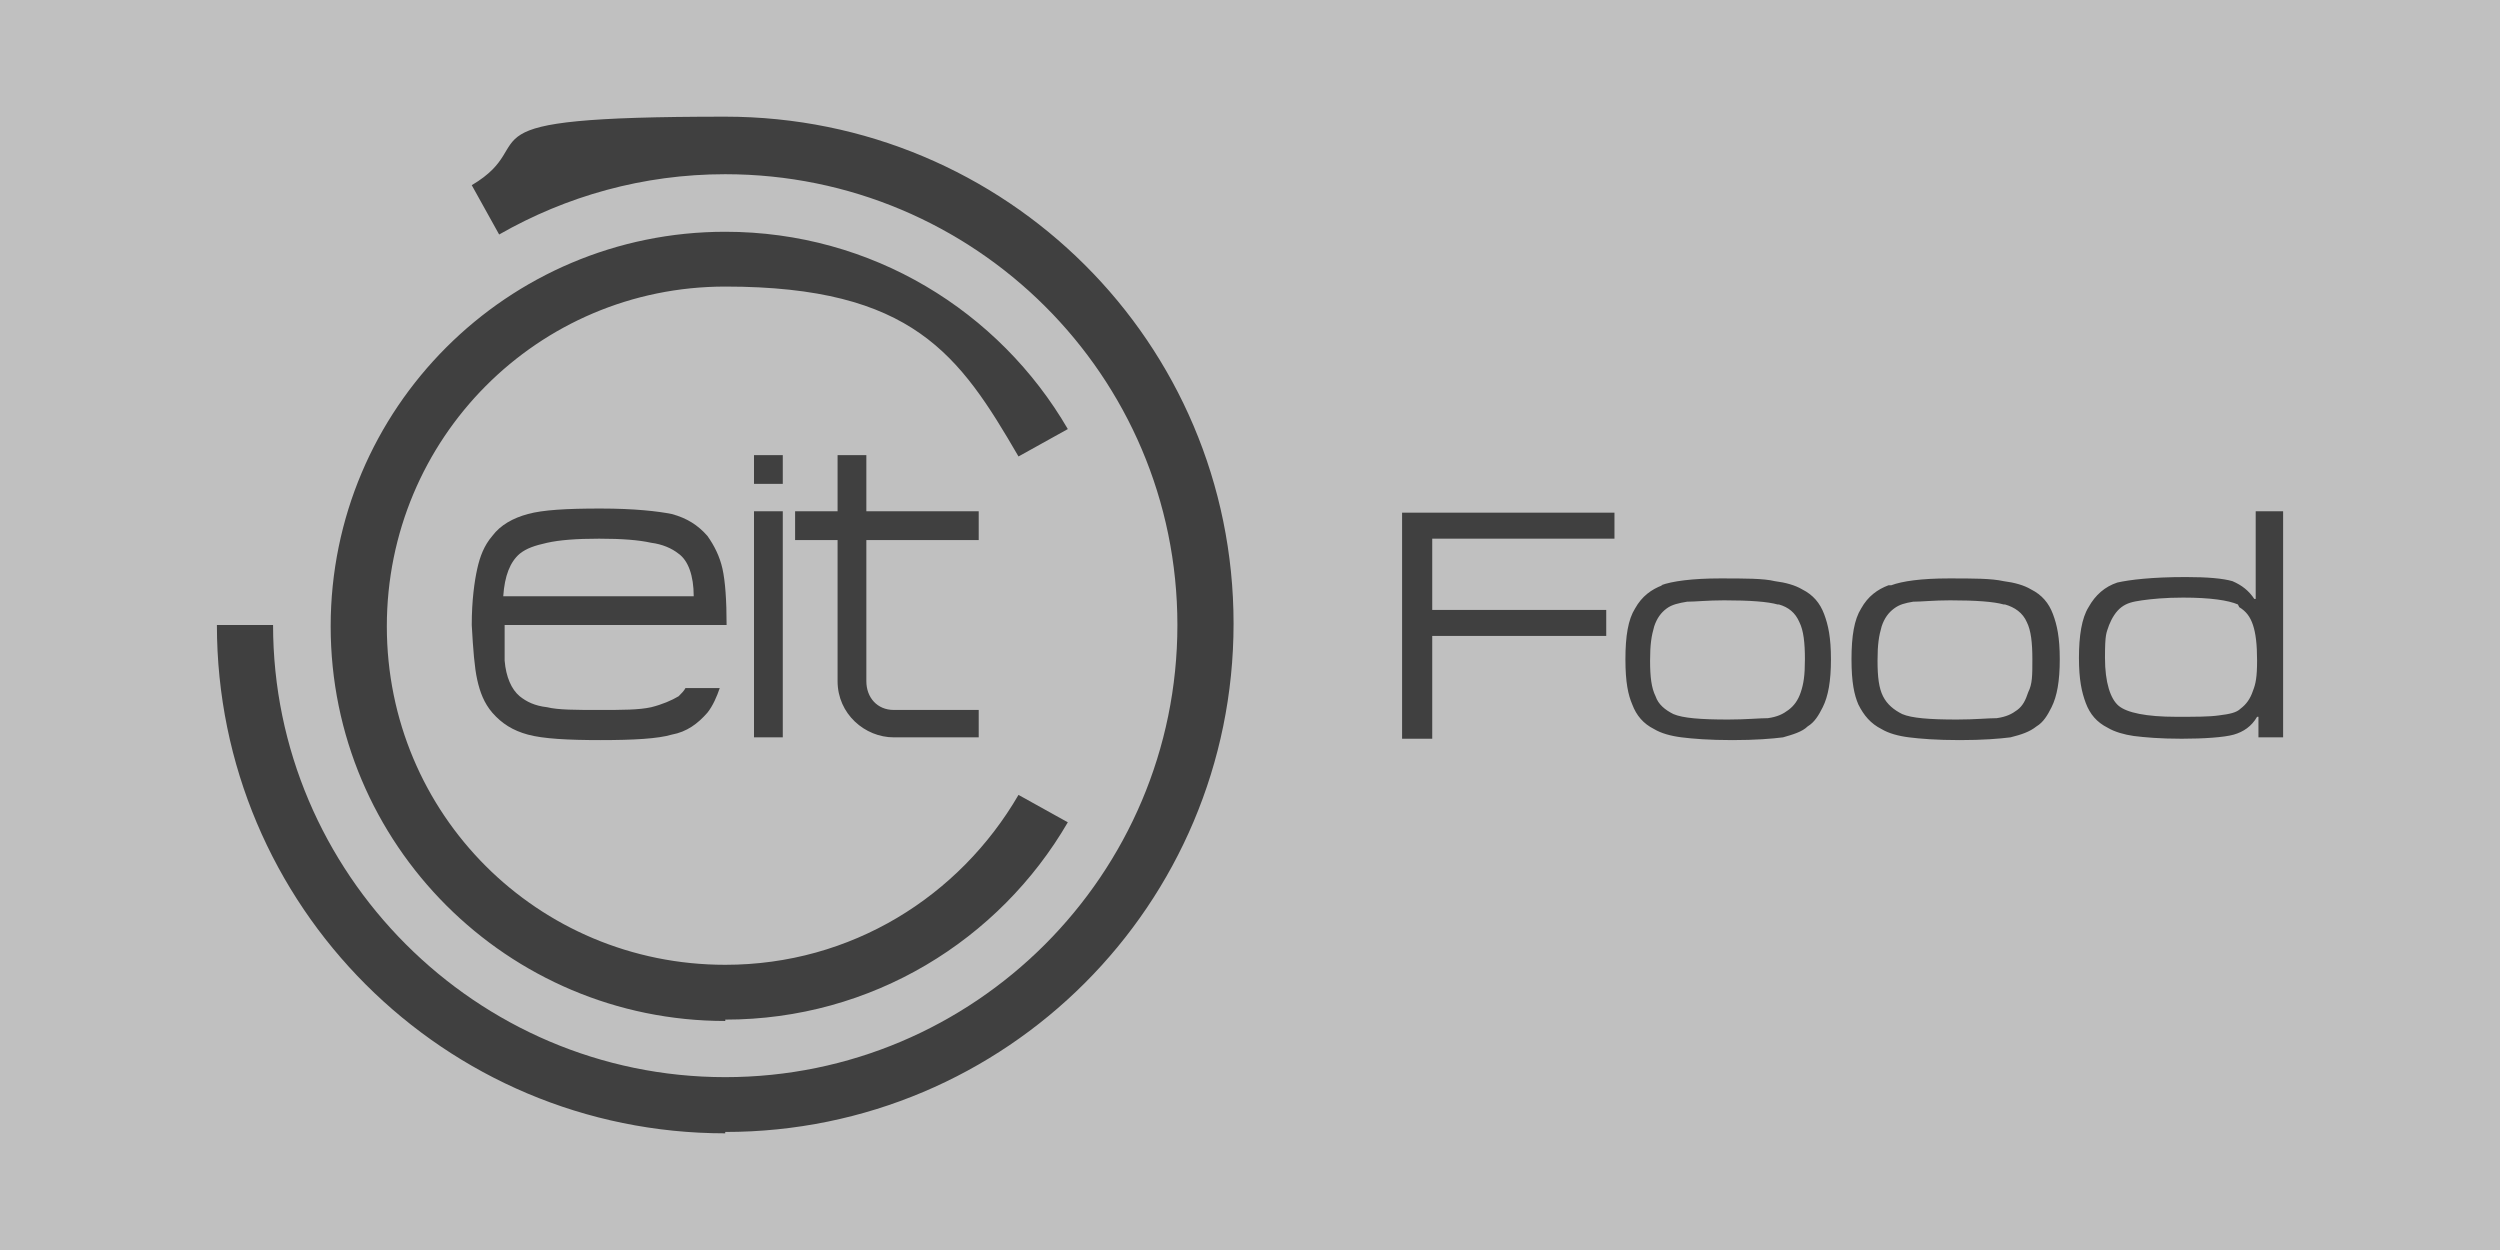 <svg width="150" height="75" viewBox="0 0 150 75" fill="none" xmlns="http://www.w3.org/2000/svg">
<rect x="0" y="0" width="150" height="75" fill="#808080" stroke="none"/>
<g opacity="0.5">
<rect width="150" height="75" fill="white"/>
<path d="M85.934 44.241V38.158H96.374V36.596H85.934V32.321H96.868V30.759H84.125V44.324H85.934V44.241ZM99.745 35.116C99.087 35.363 98.512 35.774 98.101 36.514C97.69 37.171 97.525 38.158 97.525 39.555C97.525 40.953 97.69 41.693 97.936 42.268C98.183 42.926 98.594 43.419 99.252 43.748C99.663 43.995 100.238 44.159 100.896 44.241C101.554 44.324 102.54 44.406 103.938 44.406C105.335 44.406 106.322 44.324 106.98 44.241C107.555 44.077 108.131 43.912 108.459 43.584C108.87 43.337 109.117 42.926 109.364 42.433C109.693 41.775 109.857 40.871 109.857 39.555C109.857 38.24 109.693 37.5 109.446 36.842C109.199 36.185 108.788 35.691 108.131 35.363C107.72 35.116 107.144 34.952 106.486 34.869C105.829 34.705 104.678 34.705 103.198 34.705C101.554 34.705 100.321 34.869 99.663 35.116M106.733 36.267C107.308 36.431 107.72 36.76 107.966 37.336C108.213 37.829 108.295 38.569 108.295 39.555C108.295 40.542 108.213 41.035 108.048 41.528C107.884 42.022 107.637 42.35 107.308 42.597C106.98 42.844 106.651 43.008 106.075 43.09C105.582 43.09 104.76 43.172 103.691 43.172C102.047 43.172 100.978 43.09 100.403 42.844C99.909 42.597 99.498 42.268 99.334 41.775C99.087 41.282 99.005 40.624 99.005 39.638C99.005 38.651 99.087 38.158 99.252 37.582C99.416 37.089 99.663 36.76 99.992 36.514C100.321 36.267 100.732 36.185 101.225 36.102C101.718 36.102 102.458 36.02 103.445 36.02C105.007 36.02 106.075 36.102 106.651 36.267M113.31 35.116C112.652 35.363 112.077 35.774 111.666 36.514C111.255 37.171 111.09 38.158 111.09 39.555C111.09 40.953 111.255 41.693 111.501 42.268C111.83 42.926 112.241 43.419 112.899 43.748C113.31 43.995 113.885 44.159 114.543 44.241C115.201 44.324 116.187 44.406 117.585 44.406C118.982 44.406 119.969 44.324 120.627 44.241C121.284 44.077 121.778 43.912 122.189 43.584C122.6 43.337 122.846 42.926 123.093 42.433C123.422 41.775 123.586 40.871 123.586 39.555C123.586 38.24 123.422 37.5 123.175 36.842C122.929 36.185 122.517 35.691 121.86 35.363C121.449 35.116 120.873 34.952 120.216 34.869C119.476 34.705 118.407 34.705 116.927 34.705C115.283 34.705 114.132 34.869 113.474 35.116M120.298 36.267C120.873 36.431 121.367 36.76 121.613 37.336C121.86 37.829 121.942 38.569 121.942 39.555C121.942 40.542 121.942 41.035 121.695 41.528C121.531 42.022 121.367 42.35 121.038 42.597C120.709 42.844 120.38 43.008 119.805 43.09C119.311 43.09 118.489 43.172 117.42 43.172C115.776 43.172 114.707 43.09 114.132 42.844C113.639 42.597 113.228 42.268 112.981 41.775C112.734 41.282 112.652 40.624 112.652 39.638C112.652 38.651 112.734 38.158 112.899 37.582C113.063 37.089 113.31 36.76 113.639 36.514C113.968 36.267 114.296 36.185 114.79 36.102C115.283 36.102 116.023 36.02 117.009 36.02C118.571 36.02 119.64 36.102 120.216 36.267M135.342 30.677V35.938H135.26C134.931 35.445 134.52 35.116 133.945 34.869C133.369 34.705 132.465 34.623 131.15 34.623C129.094 34.623 127.779 34.787 127.039 34.952C126.299 35.198 125.724 35.691 125.313 36.431C124.902 37.089 124.737 38.158 124.737 39.473C124.737 40.788 124.902 41.528 125.148 42.186C125.395 42.844 125.806 43.337 126.464 43.666C126.875 43.912 127.45 44.077 128.026 44.159C128.683 44.241 129.588 44.324 130.903 44.324C132.218 44.324 133.452 44.241 134.027 44.077C134.602 43.912 135.096 43.584 135.425 43.008H135.507V44.241H136.987V30.677H135.507H135.342ZM134.356 36.431C134.767 36.678 135.014 37.007 135.178 37.5C135.342 37.993 135.425 38.651 135.425 39.638C135.425 40.624 135.342 41.035 135.178 41.446C135.014 41.939 134.767 42.268 134.438 42.515C134.191 42.761 133.78 42.844 133.123 42.926C132.547 43.008 131.725 43.008 130.574 43.008C128.765 43.008 127.615 42.761 127.121 42.35C126.628 41.939 126.299 40.953 126.299 39.473C126.299 37.993 126.381 37.993 126.546 37.5C126.71 37.089 126.957 36.678 127.286 36.431C127.615 36.185 127.943 36.102 128.519 36.02C129.094 35.938 129.916 35.856 130.985 35.856C132.629 35.856 133.698 36.02 134.274 36.267" fill="black"/>
<path d="M45.24 27.306H46.967V29.032H45.24V27.306ZM45.24 44.241H46.967V30.677H45.24V44.241ZM50.255 30.677H47.706V32.403H50.255V40.871C50.255 42.844 51.899 44.241 53.626 44.241H58.723V42.597H53.626C52.639 42.597 51.981 41.857 51.981 40.871V32.403H58.723V30.677H51.981V27.306H50.255V30.677ZM41.623 35.774C41.623 34.541 41.294 33.636 40.718 33.225C40.307 32.896 39.732 32.65 39.074 32.567C38.334 32.403 37.348 32.321 35.95 32.321C34.553 32.321 33.566 32.403 32.826 32.567C32.086 32.732 31.593 32.896 31.182 33.225C30.607 33.718 30.278 34.541 30.195 35.774H41.541M30.278 37.5C30.278 38.158 30.278 38.98 30.278 39.638C30.36 40.624 30.689 41.364 31.182 41.775C31.593 42.104 32.086 42.35 32.826 42.433C33.484 42.597 34.553 42.597 35.95 42.597C37.348 42.597 38.334 42.597 39.074 42.433C39.732 42.268 40.307 42.022 40.718 41.775C40.883 41.611 41.047 41.446 41.13 41.282H43.185C43.02 41.775 42.774 42.35 42.445 42.761C41.87 43.419 41.212 43.912 40.307 44.077C39.485 44.324 38.006 44.406 36.032 44.406C34.059 44.406 32.58 44.324 31.675 44.077C30.771 43.83 30.113 43.419 29.538 42.761C29.045 42.186 28.798 41.528 28.634 40.788C28.469 40.049 28.387 38.98 28.305 37.5C28.305 36.02 28.469 34.869 28.634 34.129C28.798 33.389 29.045 32.732 29.538 32.156C30.031 31.499 30.771 31.088 31.675 30.841C32.58 30.594 33.977 30.512 36.032 30.512C38.088 30.512 39.485 30.677 40.307 30.841C41.212 31.088 41.87 31.499 42.445 32.156C42.856 32.732 43.185 33.389 43.349 34.129C43.514 34.869 43.596 36.02 43.596 37.5H30.36" fill="black"/>
<path d="M43.514 67.918C60.367 67.918 74.014 54.271 74.014 37.418C74.014 20.565 60.367 7 43.514 7C26.661 7 32.744 8.48 28.305 11.111L29.949 14.07C33.977 11.768 38.581 10.453 43.514 10.453C58.476 10.453 70.644 22.538 70.644 37.5C70.644 52.462 58.476 64.629 43.514 64.629C28.552 64.629 16.384 52.38 16.384 37.5H13.014C13.014 54.353 26.661 68 43.514 68" fill="black"/>
<path d="M43.517 61.177C52.313 61.177 59.959 56.408 64.069 49.338L61.11 47.694C57.575 53.778 51.08 57.888 43.517 57.888C32.254 57.888 23.21 48.845 23.21 37.582C23.21 26.319 32.254 17.194 43.517 17.194C54.779 17.194 57.575 21.305 61.11 27.388L64.069 25.744C59.959 18.674 52.313 13.906 43.517 13.906C30.445 13.906 19.84 24.511 19.84 37.582C19.84 50.654 30.445 61.259 43.517 61.259" fill="black"/>
</g>
</svg>
